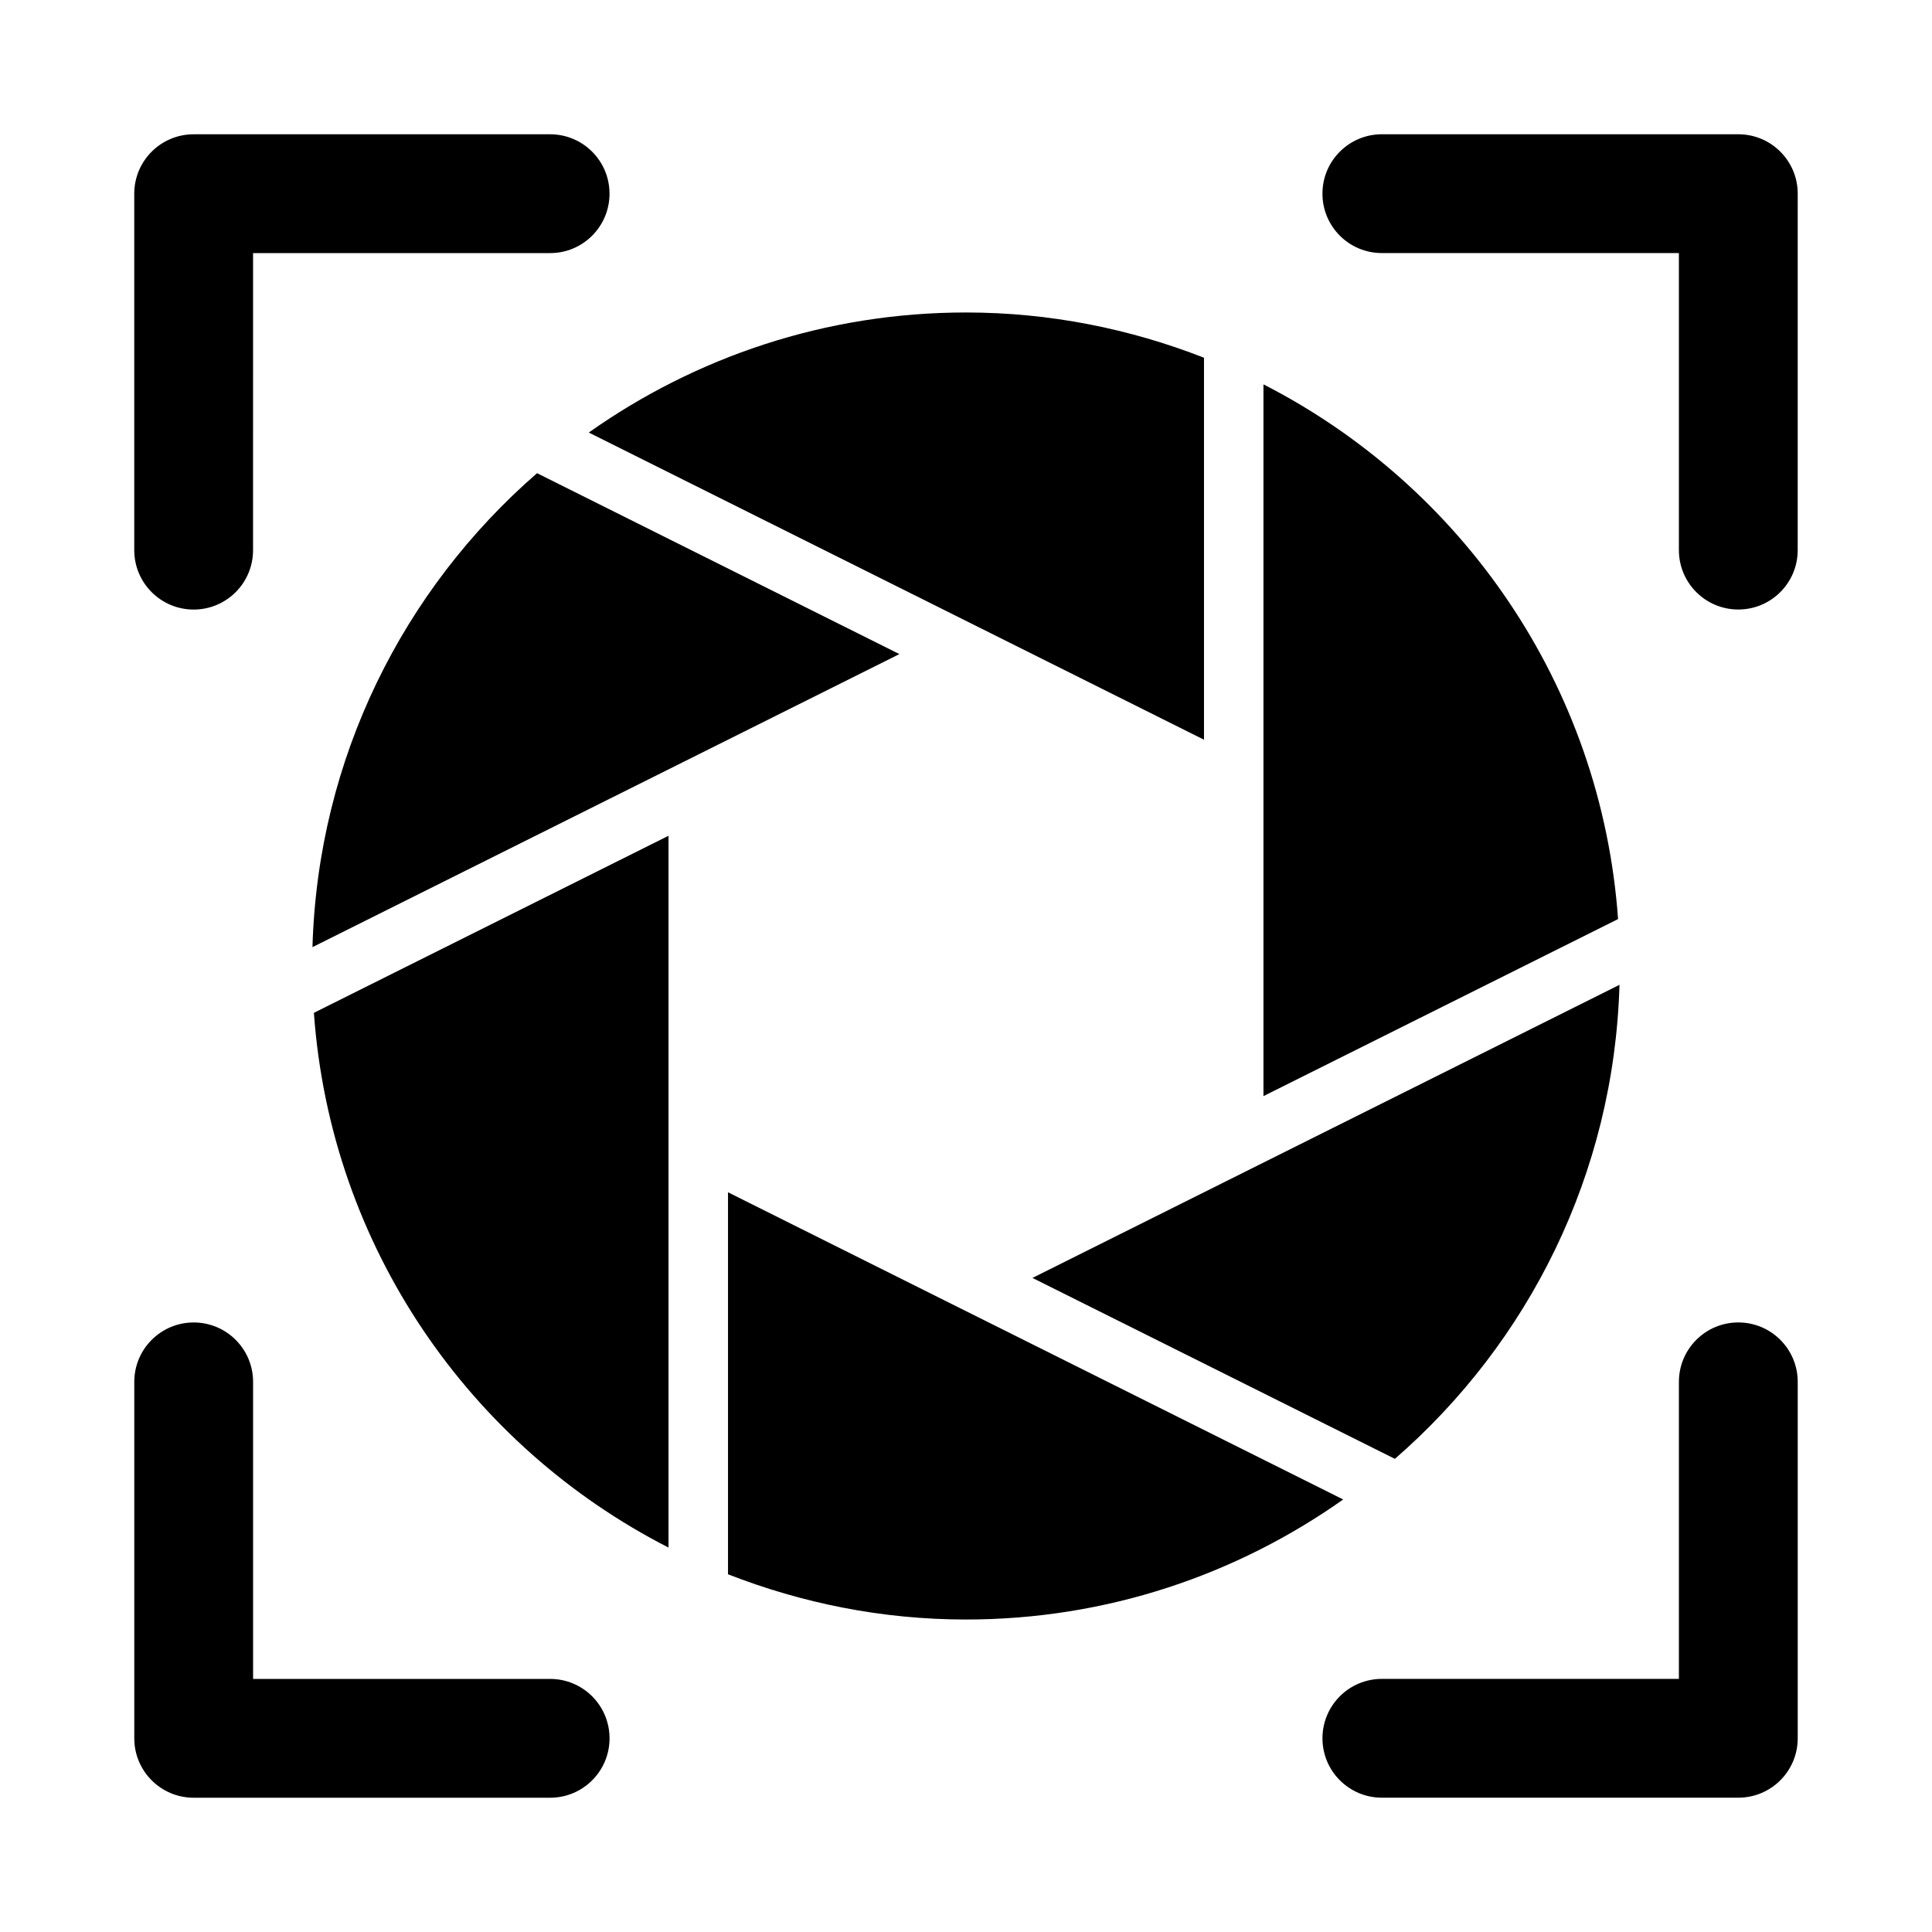 <?xml version="1.0" encoding="UTF-8"?>
<!-- Uploaded to: ICON Repo, www.iconrepo.com, Generator: ICON Repo Mixer Tools -->
<svg fill="#000000" width="800px" height="800px" version="1.1" viewBox="144 144 512 512" xmlns="http://www.w3.org/2000/svg">
 <g>
  <path d="m195.32 305.54c8.695 0 15.742-7.043 15.742-15.742l0.004-78.723h78.719c8.695 0 15.742-7.043 15.742-15.742 0.004-8.703-7.047-15.746-15.742-15.746h-94.465c-8.691 0-15.742 7.043-15.742 15.742v94.465c0 8.703 7.051 15.746 15.742 15.746z"/>
  <path d="m289.79 588.93h-78.719v-78.719c0-8.703-7.051-15.742-15.742-15.742-8.695 0-15.742 7.043-15.742 15.742v94.465c0 8.703 7.051 15.742 15.742 15.742h94.465c8.695 0 15.742-7.043 15.742-15.742 0-8.703-7.051-15.746-15.746-15.746z"/>
  <path d="m604.67 179.58h-94.465c-8.695 0-15.742 7.043-15.742 15.742 0 8.703 7.051 15.742 15.742 15.742h78.719v78.719c0 8.703 7.051 15.742 15.742 15.742 8.695 0 15.742-7.043 15.742-15.742l0.004-94.461c0-8.699-7.047-15.742-15.742-15.742z"/>
  <path d="m604.67 494.46c-8.695 0-15.742 7.043-15.742 15.742v78.719h-78.719c-8.695 0-15.742 7.043-15.742 15.742 0 8.703 7.051 15.742 15.742 15.742h94.465c8.695 0 15.742-7.043 15.742-15.742v-94.465c-0.004-8.695-7.051-15.738-15.746-15.738z"/>
  <path d="m478.83 245.87v188.61l93.973-46.918c-4.414-61.949-41.359-114.8-93.973-141.7z"/>
  <path d="m226.81 395 155.54-77.66-96.027-47.941c-35.367 30.727-58.078 75.461-59.516 125.6z"/>
  <path d="m513.66 530.61c35.375-30.73 58.086-75.473 59.52-125.62l-155.57 77.672z"/>
  <path d="m463.07 340.03v-101.23c-19.566-7.641-40.789-11.988-63.07-11.988-37.266 0-71.699 11.844-99.969 31.816z"/>
  <path d="m336.93 459.97v101.23c19.566 7.641 40.789 11.988 63.066 11.988 37.266 0 71.695-11.844 99.965-31.812z"/>
  <path d="m321.16 554.12v-188.63l-93.973 46.918c4.41 61.957 41.352 114.82 93.973 141.71z"/>
 </g>
</svg>
